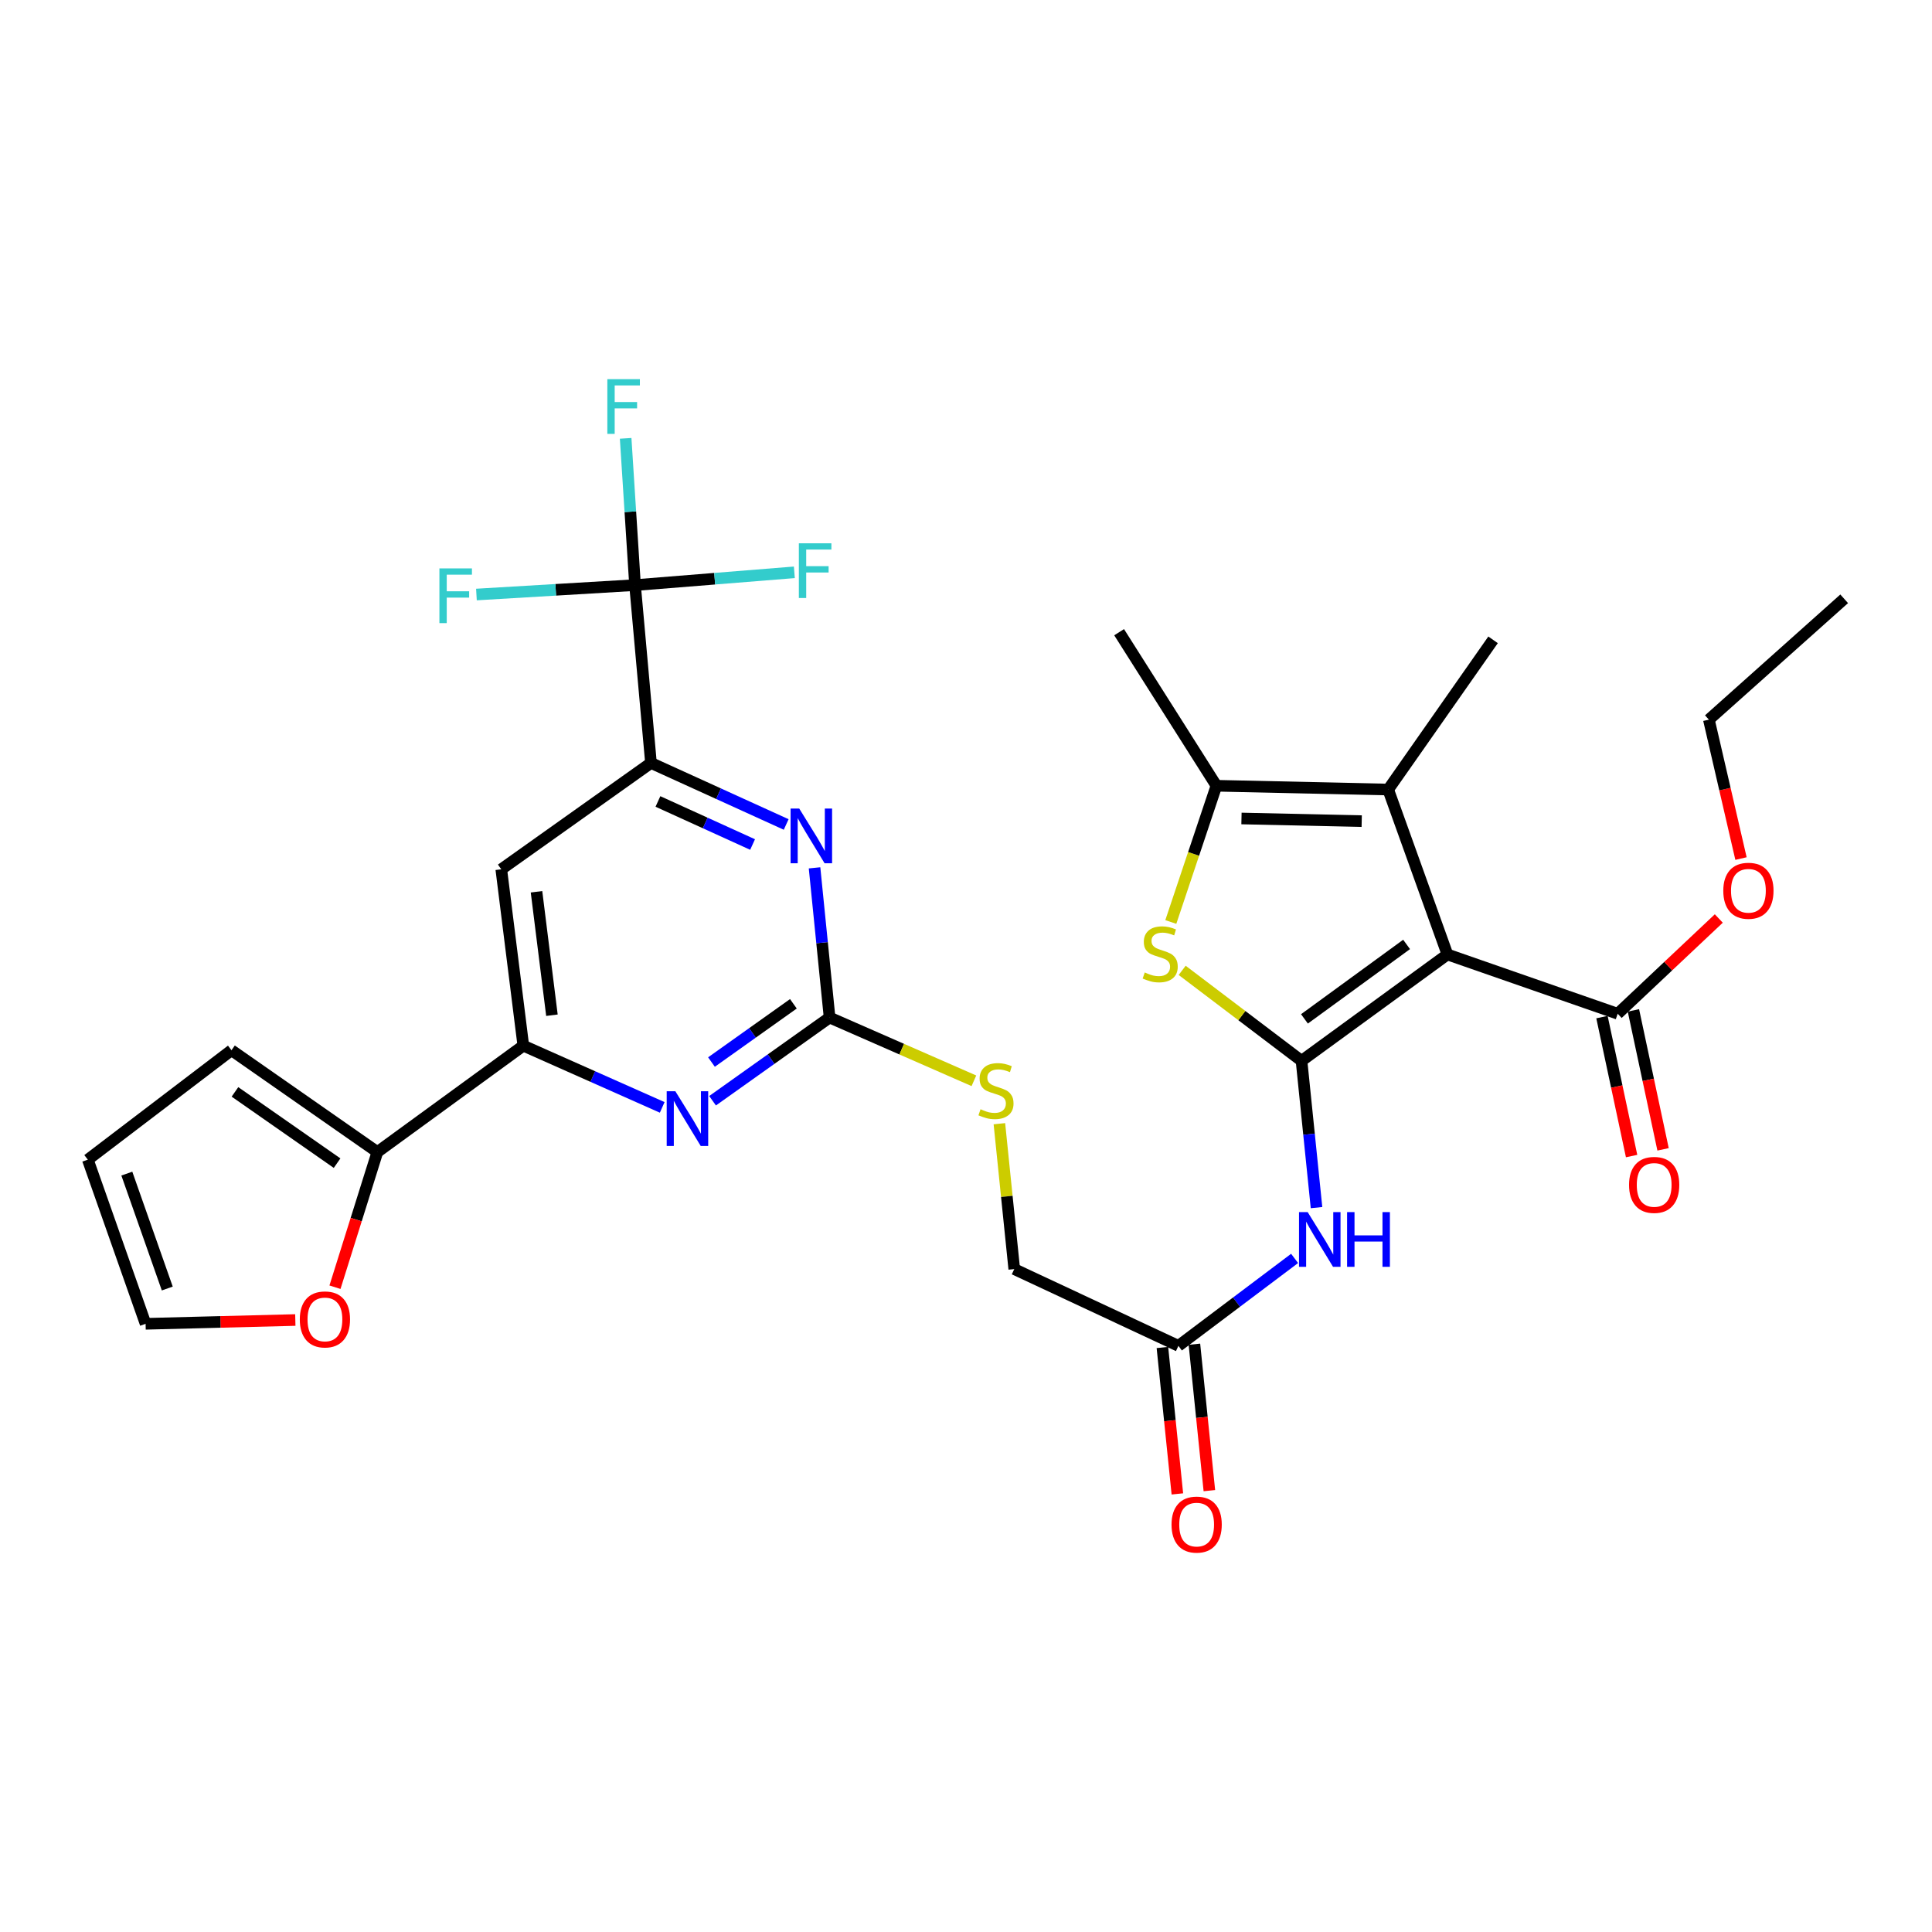 <?xml version='1.0' encoding='iso-8859-1'?>
<svg version='1.1' baseProfile='full'
              xmlns='http://www.w3.org/2000/svg'
                      xmlns:rdkit='http://www.rdkit.org/xml'
                      xmlns:xlink='http://www.w3.org/1999/xlink'
                  xml:space='preserve'
width='1000px' height='1000px' viewBox='0 0 1000 1000'>
<!-- END OF HEADER -->
<rect style='opacity:1.0;fill:#FFFFFF;stroke:none' width='1000' height='1000' x='0' y='0'> </rect>
<path class='bond-0' d='M 673.667,549.087 L 749.187,494.029' style='fill:none;fill-rule:evenodd;stroke:#000000;stroke-width:6px;stroke-linecap:butt;stroke-linejoin:miter;stroke-opacity:1' />
<path class='bond-0' d='M 675.186,527.374 L 728.05,488.833' style='fill:none;fill-rule:evenodd;stroke:#000000;stroke-width:6px;stroke-linecap:butt;stroke-linejoin:miter;stroke-opacity:1' />
<path class='bond-1' d='M 673.667,549.087 L 642.778,525.671' style='fill:none;fill-rule:evenodd;stroke:#000000;stroke-width:6px;stroke-linecap:butt;stroke-linejoin:miter;stroke-opacity:1' />
<path class='bond-1' d='M 642.778,525.671 L 611.89,502.255' style='fill:none;fill-rule:evenodd;stroke:#CCCC00;stroke-width:6px;stroke-linecap:butt;stroke-linejoin:miter;stroke-opacity:1' />
<path class='bond-6' d='M 673.667,549.087 L 677.547,587.074' style='fill:none;fill-rule:evenodd;stroke:#000000;stroke-width:6px;stroke-linecap:butt;stroke-linejoin:miter;stroke-opacity:1' />
<path class='bond-6' d='M 677.547,587.074 L 681.428,625.061' style='fill:none;fill-rule:evenodd;stroke:#0000FF;stroke-width:6px;stroke-linecap:butt;stroke-linejoin:miter;stroke-opacity:1' />
<path class='bond-2' d='M 749.187,494.029 L 718.522,408.666' style='fill:none;fill-rule:evenodd;stroke:#000000;stroke-width:6px;stroke-linecap:butt;stroke-linejoin:miter;stroke-opacity:1' />
<path class='bond-11' d='M 749.187,494.029 L 837.315,524.713' style='fill:none;fill-rule:evenodd;stroke:#000000;stroke-width:6px;stroke-linecap:butt;stroke-linejoin:miter;stroke-opacity:1' />
<path class='bond-3' d='M 606.009,477.22 L 617.813,441.962' style='fill:none;fill-rule:evenodd;stroke:#CCCC00;stroke-width:6px;stroke-linecap:butt;stroke-linejoin:miter;stroke-opacity:1' />
<path class='bond-3' d='M 617.813,441.962 L 629.616,406.705' style='fill:none;fill-rule:evenodd;stroke:#000000;stroke-width:6px;stroke-linecap:butt;stroke-linejoin:miter;stroke-opacity:1' />
<path class='bond-27' d='M 718.522,408.666 L 772.812,331.176' style='fill:none;fill-rule:evenodd;stroke:#000000;stroke-width:6px;stroke-linecap:butt;stroke-linejoin:miter;stroke-opacity:1' />
<path class='bond-31' d='M 718.522,408.666 L 629.616,406.705' style='fill:none;fill-rule:evenodd;stroke:#000000;stroke-width:6px;stroke-linecap:butt;stroke-linejoin:miter;stroke-opacity:1' />
<path class='bond-31' d='M 704.819,425.019 L 642.585,423.646' style='fill:none;fill-rule:evenodd;stroke:#000000;stroke-width:6px;stroke-linecap:butt;stroke-linejoin:miter;stroke-opacity:1' />
<path class='bond-28' d='M 629.616,406.705 L 579.257,327.226' style='fill:none;fill-rule:evenodd;stroke:#000000;stroke-width:6px;stroke-linecap:butt;stroke-linejoin:miter;stroke-opacity:1' />
<path class='bond-4' d='M 429.392,526.674 L 466.741,543.044' style='fill:none;fill-rule:evenodd;stroke:#000000;stroke-width:6px;stroke-linecap:butt;stroke-linejoin:miter;stroke-opacity:1' />
<path class='bond-4' d='M 466.741,543.044 L 504.091,559.414' style='fill:none;fill-rule:evenodd;stroke:#CCCC00;stroke-width:6px;stroke-linecap:butt;stroke-linejoin:miter;stroke-opacity:1' />
<path class='bond-8' d='M 429.392,526.674 L 425.499,487.933' style='fill:none;fill-rule:evenodd;stroke:#000000;stroke-width:6px;stroke-linecap:butt;stroke-linejoin:miter;stroke-opacity:1' />
<path class='bond-8' d='M 425.499,487.933 L 421.607,449.193' style='fill:none;fill-rule:evenodd;stroke:#0000FF;stroke-width:6px;stroke-linecap:butt;stroke-linejoin:miter;stroke-opacity:1' />
<path class='bond-9' d='M 429.392,526.674 L 399.106,548.208' style='fill:none;fill-rule:evenodd;stroke:#000000;stroke-width:6px;stroke-linecap:butt;stroke-linejoin:miter;stroke-opacity:1' />
<path class='bond-9' d='M 399.106,548.208 L 368.82,569.743' style='fill:none;fill-rule:evenodd;stroke:#0000FF;stroke-width:6px;stroke-linecap:butt;stroke-linejoin:miter;stroke-opacity:1' />
<path class='bond-9' d='M 410.657,519.564 L 389.457,534.638' style='fill:none;fill-rule:evenodd;stroke:#000000;stroke-width:6px;stroke-linecap:butt;stroke-linejoin:miter;stroke-opacity:1' />
<path class='bond-9' d='M 389.457,534.638 L 368.257,549.713' style='fill:none;fill-rule:evenodd;stroke:#0000FF;stroke-width:6px;stroke-linecap:butt;stroke-linejoin:miter;stroke-opacity:1' />
<path class='bond-5' d='M 328.692,302.851 L 336.943,394.902' style='fill:none;fill-rule:evenodd;stroke:#000000;stroke-width:6px;stroke-linecap:butt;stroke-linejoin:miter;stroke-opacity:1' />
<path class='bond-22' d='M 328.692,302.851 L 326.263,264.87' style='fill:none;fill-rule:evenodd;stroke:#000000;stroke-width:6px;stroke-linecap:butt;stroke-linejoin:miter;stroke-opacity:1' />
<path class='bond-22' d='M 326.263,264.87 L 323.835,226.888' style='fill:none;fill-rule:evenodd;stroke:#33CCCC;stroke-width:6px;stroke-linecap:butt;stroke-linejoin:miter;stroke-opacity:1' />
<path class='bond-23' d='M 328.692,302.851 L 287.646,305.289' style='fill:none;fill-rule:evenodd;stroke:#000000;stroke-width:6px;stroke-linecap:butt;stroke-linejoin:miter;stroke-opacity:1' />
<path class='bond-23' d='M 287.646,305.289 L 246.6,307.726' style='fill:none;fill-rule:evenodd;stroke:#33CCCC;stroke-width:6px;stroke-linecap:butt;stroke-linejoin:miter;stroke-opacity:1' />
<path class='bond-24' d='M 328.692,302.851 L 369.921,299.541' style='fill:none;fill-rule:evenodd;stroke:#000000;stroke-width:6px;stroke-linecap:butt;stroke-linejoin:miter;stroke-opacity:1' />
<path class='bond-24' d='M 369.921,299.541 L 411.15,296.231' style='fill:none;fill-rule:evenodd;stroke:#33CCCC;stroke-width:6px;stroke-linecap:butt;stroke-linejoin:miter;stroke-opacity:1' />
<path class='bond-14' d='M 670.082,651.351 L 640.011,673.982' style='fill:none;fill-rule:evenodd;stroke:#0000FF;stroke-width:6px;stroke-linecap:butt;stroke-linejoin:miter;stroke-opacity:1' />
<path class='bond-14' d='M 640.011,673.982 L 609.941,696.612' style='fill:none;fill-rule:evenodd;stroke:#000000;stroke-width:6px;stroke-linecap:butt;stroke-linejoin:miter;stroke-opacity:1' />
<path class='bond-7' d='M 336.943,394.902 L 371.935,410.824' style='fill:none;fill-rule:evenodd;stroke:#000000;stroke-width:6px;stroke-linecap:butt;stroke-linejoin:miter;stroke-opacity:1' />
<path class='bond-7' d='M 371.935,410.824 L 406.927,426.747' style='fill:none;fill-rule:evenodd;stroke:#0000FF;stroke-width:6px;stroke-linecap:butt;stroke-linejoin:miter;stroke-opacity:1' />
<path class='bond-7' d='M 340.545,414.834 L 365.039,425.98' style='fill:none;fill-rule:evenodd;stroke:#000000;stroke-width:6px;stroke-linecap:butt;stroke-linejoin:miter;stroke-opacity:1' />
<path class='bond-7' d='M 365.039,425.98 L 389.534,437.126' style='fill:none;fill-rule:evenodd;stroke:#0000FF;stroke-width:6px;stroke-linecap:butt;stroke-linejoin:miter;stroke-opacity:1' />
<path class='bond-32' d='M 336.943,394.902 L 259.462,449.951' style='fill:none;fill-rule:evenodd;stroke:#000000;stroke-width:6px;stroke-linecap:butt;stroke-linejoin:miter;stroke-opacity:1' />
<path class='bond-10' d='M 342.759,573.179 L 306.814,557.207' style='fill:none;fill-rule:evenodd;stroke:#0000FF;stroke-width:6px;stroke-linecap:butt;stroke-linejoin:miter;stroke-opacity:1' />
<path class='bond-10' d='M 306.814,557.207 L 270.868,541.234' style='fill:none;fill-rule:evenodd;stroke:#000000;stroke-width:6px;stroke-linecap:butt;stroke-linejoin:miter;stroke-opacity:1' />
<path class='bond-12' d='M 270.868,541.234 L 259.462,449.951' style='fill:none;fill-rule:evenodd;stroke:#000000;stroke-width:6px;stroke-linecap:butt;stroke-linejoin:miter;stroke-opacity:1' />
<path class='bond-12' d='M 285.679,525.477 L 277.695,461.579' style='fill:none;fill-rule:evenodd;stroke:#000000;stroke-width:6px;stroke-linecap:butt;stroke-linejoin:miter;stroke-opacity:1' />
<path class='bond-13' d='M 270.868,541.234 L 195.329,596.292' style='fill:none;fill-rule:evenodd;stroke:#000000;stroke-width:6px;stroke-linecap:butt;stroke-linejoin:miter;stroke-opacity:1' />
<path class='bond-18' d='M 829.173,526.449 L 836.845,562.412' style='fill:none;fill-rule:evenodd;stroke:#000000;stroke-width:6px;stroke-linecap:butt;stroke-linejoin:miter;stroke-opacity:1' />
<path class='bond-18' d='M 836.845,562.412 L 844.516,598.375' style='fill:none;fill-rule:evenodd;stroke:#FF0000;stroke-width:6px;stroke-linecap:butt;stroke-linejoin:miter;stroke-opacity:1' />
<path class='bond-18' d='M 845.457,522.976 L 853.129,558.938' style='fill:none;fill-rule:evenodd;stroke:#000000;stroke-width:6px;stroke-linecap:butt;stroke-linejoin:miter;stroke-opacity:1' />
<path class='bond-18' d='M 853.129,558.938 L 860.8,594.901' style='fill:none;fill-rule:evenodd;stroke:#FF0000;stroke-width:6px;stroke-linecap:butt;stroke-linejoin:miter;stroke-opacity:1' />
<path class='bond-26' d='M 837.315,524.713 L 863.482,500.063' style='fill:none;fill-rule:evenodd;stroke:#000000;stroke-width:6px;stroke-linecap:butt;stroke-linejoin:miter;stroke-opacity:1' />
<path class='bond-26' d='M 863.482,500.063 L 889.649,475.413' style='fill:none;fill-rule:evenodd;stroke:#FF0000;stroke-width:6px;stroke-linecap:butt;stroke-linejoin:miter;stroke-opacity:1' />
<path class='bond-15' d='M 195.329,596.292 L 184.356,631.276' style='fill:none;fill-rule:evenodd;stroke:#000000;stroke-width:6px;stroke-linecap:butt;stroke-linejoin:miter;stroke-opacity:1' />
<path class='bond-15' d='M 184.356,631.276 L 173.383,666.26' style='fill:none;fill-rule:evenodd;stroke:#FF0000;stroke-width:6px;stroke-linecap:butt;stroke-linejoin:miter;stroke-opacity:1' />
<path class='bond-17' d='M 195.329,596.292 L 119.818,543.602' style='fill:none;fill-rule:evenodd;stroke:#000000;stroke-width:6px;stroke-linecap:butt;stroke-linejoin:miter;stroke-opacity:1' />
<path class='bond-17' d='M 174.474,602.044 L 121.617,565.16' style='fill:none;fill-rule:evenodd;stroke:#000000;stroke-width:6px;stroke-linecap:butt;stroke-linejoin:miter;stroke-opacity:1' />
<path class='bond-21' d='M 601.659,697.459 L 605.531,735.352' style='fill:none;fill-rule:evenodd;stroke:#000000;stroke-width:6px;stroke-linecap:butt;stroke-linejoin:miter;stroke-opacity:1' />
<path class='bond-21' d='M 605.531,735.352 L 609.403,773.246' style='fill:none;fill-rule:evenodd;stroke:#FF0000;stroke-width:6px;stroke-linecap:butt;stroke-linejoin:miter;stroke-opacity:1' />
<path class='bond-21' d='M 618.223,695.766 L 622.095,733.66' style='fill:none;fill-rule:evenodd;stroke:#000000;stroke-width:6px;stroke-linecap:butt;stroke-linejoin:miter;stroke-opacity:1' />
<path class='bond-21' d='M 622.095,733.66 L 625.967,771.553' style='fill:none;fill-rule:evenodd;stroke:#FF0000;stroke-width:6px;stroke-linecap:butt;stroke-linejoin:miter;stroke-opacity:1' />
<path class='bond-25' d='M 609.941,696.612 L 524.976,656.882' style='fill:none;fill-rule:evenodd;stroke:#000000;stroke-width:6px;stroke-linecap:butt;stroke-linejoin:miter;stroke-opacity:1' />
<path class='bond-19' d='M 152.858,683.237 L 114.11,684.222' style='fill:none;fill-rule:evenodd;stroke:#FF0000;stroke-width:6px;stroke-linecap:butt;stroke-linejoin:miter;stroke-opacity:1' />
<path class='bond-19' d='M 114.11,684.222 L 75.361,685.207' style='fill:none;fill-rule:evenodd;stroke:#000000;stroke-width:6px;stroke-linecap:butt;stroke-linejoin:miter;stroke-opacity:1' />
<path class='bond-16' d='M 517.281,581.628 L 521.129,619.255' style='fill:none;fill-rule:evenodd;stroke:#CCCC00;stroke-width:6px;stroke-linecap:butt;stroke-linejoin:miter;stroke-opacity:1' />
<path class='bond-16' d='M 521.129,619.255 L 524.976,656.882' style='fill:none;fill-rule:evenodd;stroke:#000000;stroke-width:6px;stroke-linecap:butt;stroke-linejoin:miter;stroke-opacity:1' />
<path class='bond-20' d='M 119.818,543.602 L 45.455,600.242' style='fill:none;fill-rule:evenodd;stroke:#000000;stroke-width:6px;stroke-linecap:butt;stroke-linejoin:miter;stroke-opacity:1' />
<path class='bond-33' d='M 75.361,685.207 L 45.455,600.242' style='fill:none;fill-rule:evenodd;stroke:#000000;stroke-width:6px;stroke-linecap:butt;stroke-linejoin:miter;stroke-opacity:1' />
<path class='bond-33' d='M 86.581,666.934 L 65.647,607.458' style='fill:none;fill-rule:evenodd;stroke:#000000;stroke-width:6px;stroke-linecap:butt;stroke-linejoin:miter;stroke-opacity:1' />
<path class='bond-29' d='M 901.136,444.387 L 892.824,408.438' style='fill:none;fill-rule:evenodd;stroke:#FF0000;stroke-width:6px;stroke-linecap:butt;stroke-linejoin:miter;stroke-opacity:1' />
<path class='bond-29' d='M 892.824,408.438 L 884.511,372.488' style='fill:none;fill-rule:evenodd;stroke:#000000;stroke-width:6px;stroke-linecap:butt;stroke-linejoin:miter;stroke-opacity:1' />
<path class='bond-30' d='M 884.511,372.488 L 954.545,309.937' style='fill:none;fill-rule:evenodd;stroke:#000000;stroke-width:6px;stroke-linecap:butt;stroke-linejoin:miter;stroke-opacity:1' />
<path  class='atom-2' d='M 592.515 503.351
Q 592.835 503.471, 594.155 504.031
Q 595.475 504.591, 596.915 504.951
Q 598.395 505.271, 599.835 505.271
Q 602.515 505.271, 604.075 503.991
Q 605.635 502.671, 605.635 500.391
Q 605.635 498.831, 604.835 497.871
Q 604.075 496.911, 602.875 496.391
Q 601.675 495.871, 599.675 495.271
Q 597.155 494.511, 595.635 493.791
Q 594.155 493.071, 593.075 491.551
Q 592.035 490.031, 592.035 487.471
Q 592.035 483.911, 594.435 481.711
Q 596.875 479.511, 601.675 479.511
Q 604.955 479.511, 608.675 481.071
L 607.755 484.151
Q 604.355 482.751, 601.795 482.751
Q 599.035 482.751, 597.515 483.911
Q 595.995 485.031, 596.035 486.991
Q 596.035 488.511, 596.795 489.431
Q 597.595 490.351, 598.715 490.871
Q 599.875 491.391, 601.795 491.991
Q 604.355 492.791, 605.875 493.591
Q 607.395 494.391, 608.475 496.031
Q 609.595 497.631, 609.595 500.391
Q 609.595 504.311, 606.955 506.431
Q 604.355 508.511, 599.995 508.511
Q 597.475 508.511, 595.555 507.951
Q 593.675 507.431, 591.435 506.511
L 592.515 503.351
' fill='#CCCC00'/>
<path  class='atom-7' d='M 676.851 627.385
L 686.131 642.385
Q 687.051 643.865, 688.531 646.545
Q 690.011 649.225, 690.091 649.385
L 690.091 627.385
L 693.851 627.385
L 693.851 655.705
L 689.971 655.705
L 680.011 639.305
Q 678.851 637.385, 677.611 635.185
Q 676.411 632.985, 676.051 632.305
L 676.051 655.705
L 672.371 655.705
L 672.371 627.385
L 676.851 627.385
' fill='#0000FF'/>
<path  class='atom-7' d='M 697.251 627.385
L 701.091 627.385
L 701.091 639.425
L 715.571 639.425
L 715.571 627.385
L 719.411 627.385
L 719.411 655.705
L 715.571 655.705
L 715.571 642.625
L 701.091 642.625
L 701.091 655.705
L 697.251 655.705
L 697.251 627.385
' fill='#0000FF'/>
<path  class='atom-9' d='M 413.687 418.511
L 422.967 433.511
Q 423.887 434.991, 425.367 437.671
Q 426.847 440.351, 426.927 440.511
L 426.927 418.511
L 430.687 418.511
L 430.687 446.831
L 426.807 446.831
L 416.847 430.431
Q 415.687 428.511, 414.447 426.311
Q 413.247 424.111, 412.887 423.431
L 412.887 446.831
L 409.207 446.831
L 409.207 418.511
L 413.687 418.511
' fill='#0000FF'/>
<path  class='atom-10' d='M 349.563 564.825
L 358.843 579.825
Q 359.763 581.305, 361.243 583.985
Q 362.723 586.665, 362.803 586.825
L 362.803 564.825
L 366.563 564.825
L 366.563 593.145
L 362.683 593.145
L 352.723 576.745
Q 351.563 574.825, 350.323 572.625
Q 349.123 570.425, 348.763 569.745
L 348.763 593.145
L 345.083 593.145
L 345.083 564.825
L 349.563 564.825
' fill='#0000FF'/>
<path  class='atom-16' d='M 155.179 682.928
Q 155.179 676.128, 158.539 672.328
Q 161.899 668.528, 168.179 668.528
Q 174.459 668.528, 177.819 672.328
Q 181.179 676.128, 181.179 682.928
Q 181.179 689.808, 177.779 693.728
Q 174.379 697.608, 168.179 697.608
Q 161.939 697.608, 158.539 693.728
Q 155.179 689.848, 155.179 682.928
M 168.179 694.408
Q 172.499 694.408, 174.819 691.528
Q 177.179 688.608, 177.179 682.928
Q 177.179 677.368, 174.819 674.568
Q 172.499 671.728, 168.179 671.728
Q 163.859 671.728, 161.499 674.528
Q 159.179 677.328, 159.179 682.928
Q 159.179 688.648, 161.499 691.528
Q 163.859 694.408, 168.179 694.408
' fill='#FF0000'/>
<path  class='atom-17' d='M 507.522 574.144
Q 507.842 574.264, 509.162 574.824
Q 510.482 575.384, 511.922 575.744
Q 513.402 576.064, 514.842 576.064
Q 517.522 576.064, 519.082 574.784
Q 520.642 573.464, 520.642 571.184
Q 520.642 569.624, 519.842 568.664
Q 519.082 567.704, 517.882 567.184
Q 516.682 566.664, 514.682 566.064
Q 512.162 565.304, 510.642 564.584
Q 509.162 563.864, 508.082 562.344
Q 507.042 560.824, 507.042 558.264
Q 507.042 554.704, 509.442 552.504
Q 511.882 550.304, 516.682 550.304
Q 519.962 550.304, 523.682 551.864
L 522.762 554.944
Q 519.362 553.544, 516.802 553.544
Q 514.042 553.544, 512.522 554.704
Q 511.002 555.824, 511.042 557.784
Q 511.042 559.304, 511.802 560.224
Q 512.602 561.144, 513.722 561.664
Q 514.882 562.184, 516.802 562.784
Q 519.362 563.584, 520.882 564.384
Q 522.402 565.184, 523.482 566.824
Q 524.602 568.424, 524.602 571.184
Q 524.602 575.104, 521.962 577.224
Q 519.362 579.304, 515.002 579.304
Q 512.482 579.304, 510.562 578.744
Q 508.682 578.224, 506.442 577.304
L 507.522 574.144
' fill='#CCCC00'/>
<path  class='atom-19' d='M 843.195 613.3
Q 843.195 606.5, 846.555 602.7
Q 849.915 598.9, 856.195 598.9
Q 862.475 598.9, 865.835 602.7
Q 869.195 606.5, 869.195 613.3
Q 869.195 620.18, 865.795 624.1
Q 862.395 627.98, 856.195 627.98
Q 849.955 627.98, 846.555 624.1
Q 843.195 620.22, 843.195 613.3
M 856.195 624.78
Q 860.515 624.78, 862.835 621.9
Q 865.195 618.98, 865.195 613.3
Q 865.195 607.74, 862.835 604.94
Q 860.515 602.1, 856.195 602.1
Q 851.875 602.1, 849.515 604.9
Q 847.195 607.7, 847.195 613.3
Q 847.195 619.02, 849.515 621.9
Q 851.875 624.78, 856.195 624.78
' fill='#FF0000'/>
<path  class='atom-22' d='M 606.385 789.122
Q 606.385 782.322, 609.745 778.522
Q 613.105 774.722, 619.385 774.722
Q 625.665 774.722, 629.025 778.522
Q 632.385 782.322, 632.385 789.122
Q 632.385 796.002, 628.985 799.922
Q 625.585 803.802, 619.385 803.802
Q 613.145 803.802, 609.745 799.922
Q 606.385 796.042, 606.385 789.122
M 619.385 800.602
Q 623.705 800.602, 626.025 797.722
Q 628.385 794.802, 628.385 789.122
Q 628.385 783.562, 626.025 780.762
Q 623.705 777.922, 619.385 777.922
Q 615.065 777.922, 612.705 780.722
Q 610.385 783.522, 610.385 789.122
Q 610.385 794.842, 612.705 797.722
Q 615.065 800.602, 619.385 800.602
' fill='#FF0000'/>
<path  class='atom-23' d='M 314.361 196.252
L 331.201 196.252
L 331.201 199.492
L 318.161 199.492
L 318.161 208.092
L 329.761 208.092
L 329.761 211.372
L 318.161 211.372
L 318.161 224.572
L 314.361 224.572
L 314.361 196.252
' fill='#33CCCC'/>
<path  class='atom-24' d='M 227.435 294.205
L 244.275 294.205
L 244.275 297.445
L 231.235 297.445
L 231.235 306.045
L 242.835 306.045
L 242.835 309.325
L 231.235 309.325
L 231.235 322.525
L 227.435 322.525
L 227.435 294.205
' fill='#33CCCC'/>
<path  class='atom-25' d='M 413.488 281.208
L 430.328 281.208
L 430.328 284.448
L 417.288 284.448
L 417.288 293.048
L 428.888 293.048
L 428.888 296.328
L 417.288 296.328
L 417.288 309.528
L 413.488 309.528
L 413.488 281.208
' fill='#33CCCC'/>
<path  class='atom-27' d='M 891.973 461.057
Q 891.973 454.257, 895.333 450.457
Q 898.693 446.657, 904.973 446.657
Q 911.253 446.657, 914.613 450.457
Q 917.973 454.257, 917.973 461.057
Q 917.973 467.937, 914.573 471.857
Q 911.173 475.737, 904.973 475.737
Q 898.733 475.737, 895.333 471.857
Q 891.973 467.977, 891.973 461.057
M 904.973 472.537
Q 909.293 472.537, 911.613 469.657
Q 913.973 466.737, 913.973 461.057
Q 913.973 455.497, 911.613 452.697
Q 909.293 449.857, 904.973 449.857
Q 900.653 449.857, 898.293 452.657
Q 895.973 455.457, 895.973 461.057
Q 895.973 466.777, 898.293 469.657
Q 900.653 472.537, 904.973 472.537
' fill='#FF0000'/>
</svg>
